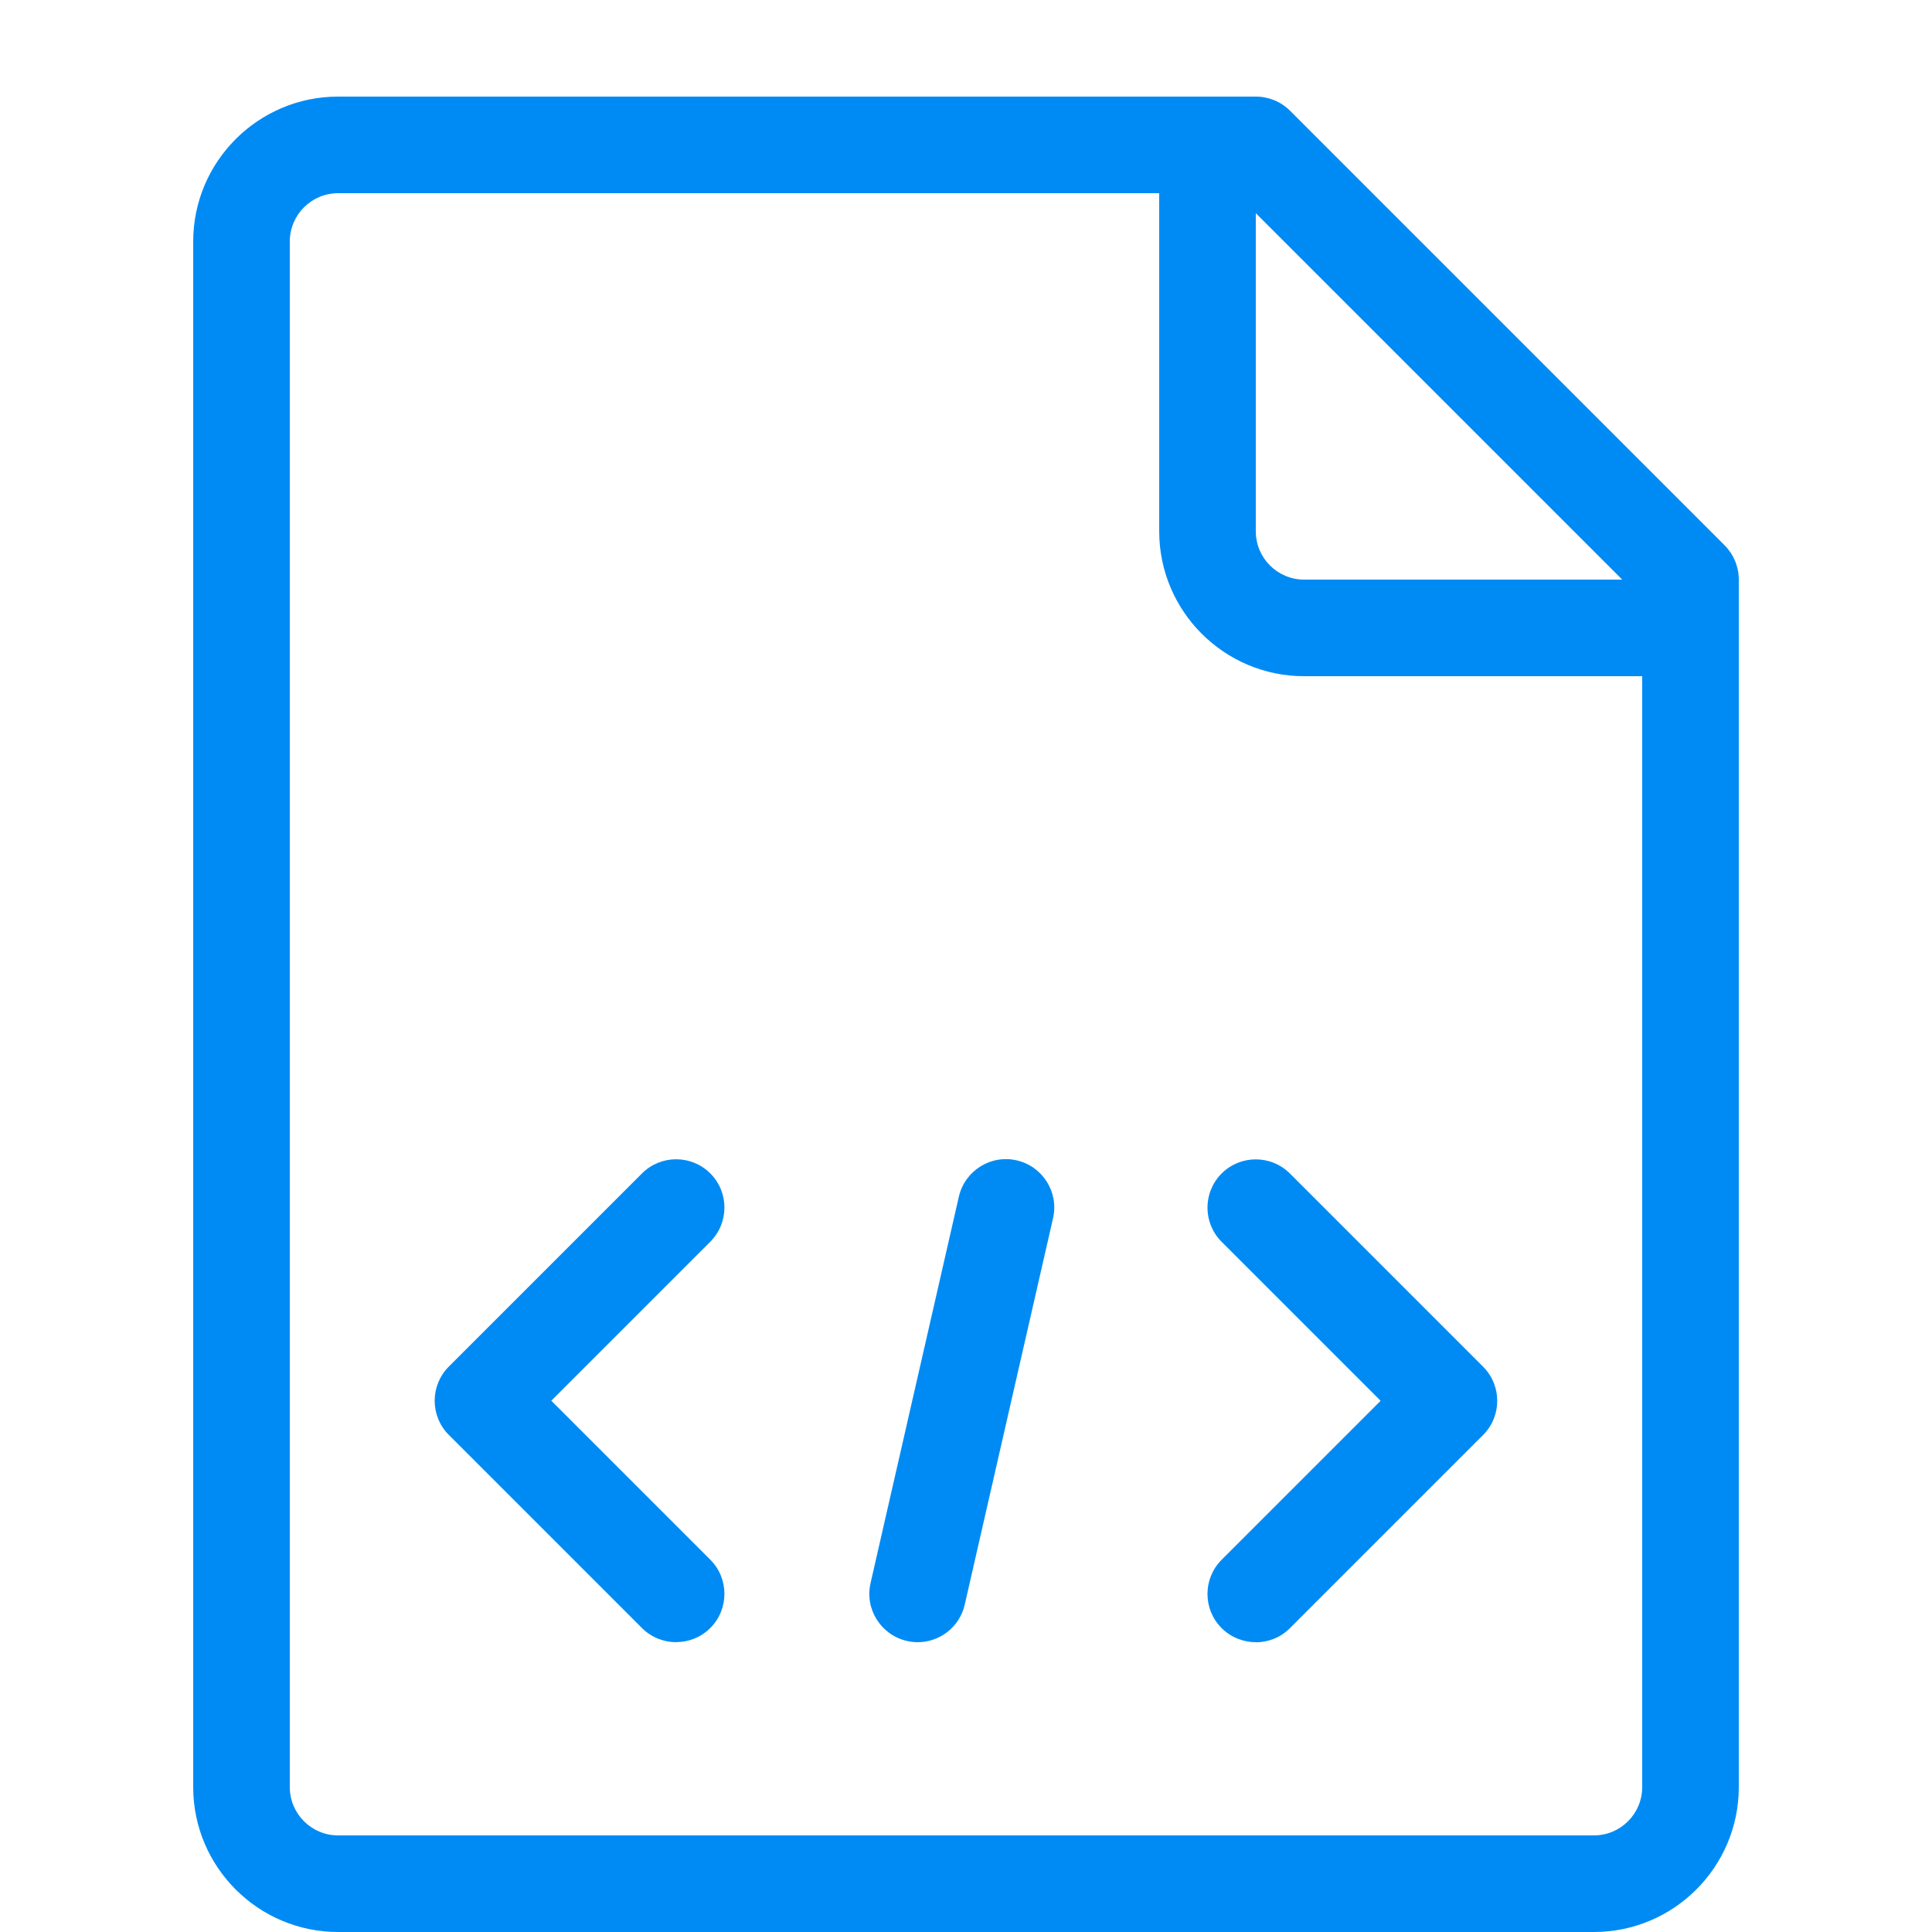 <svg height="20" viewBox="0 0 20 20" width="20" xmlns="http://www.w3.org/2000/svg"><g fill="#008bf4"><path d="m17.854 5.646-4.5-4.5c-.094-.094-.221-.146-.354-.146h-9.5c-.827 0-1.5.673-1.5 1.5v16c0 .827.673 1.5 1.5 1.5h13c.827 0 1.5-.673 1.5-1.5v-12.5c0-.133-.053-.26-.146-.354zm-1.061.354h-3.293c-.276 0-.5-.224-.5-.5v-3.293zm-.293 13h-13c-.276 0-.5-.224-.5-.5v-16c0-.276.224-.5.5-.5h8.5v3.5c0 .827.673 1.5 1.5 1.5h3.5v11.5c0 .276-.224.5-.5.5z"/><path d="m7 17c-.128 0-.256-.049-.354-.146l-2-2c-.195-.195-.195-.512 0-.707l2-2c.195-.195.512-.195.707 0s.195.512 0 .707l-1.646 1.646 1.646 1.646c.195.195.195.512 0 .707-.098.098-.226.146-.354.146z"/><path d="m9.5 17c-.037 0-.074-.004-.112-.013-.269-.062-.438-.33-.376-.599l.914-4c.062-.269.33-.438.599-.376s.438.33.376.599l-.914 4c-.053.232-.259.389-.487.389z"/><path d="m13 17c-.128 0-.256-.049-.354-.146-.195-.195-.195-.512 0-.707l1.646-1.646-1.646-1.646c-.195-.195-.195-.512 0-.707s.512-.195.707 0l2 2c.195.195.195.512 0 .707l-2 2c-.098.098-.226.146-.354.146z"/></g></svg>